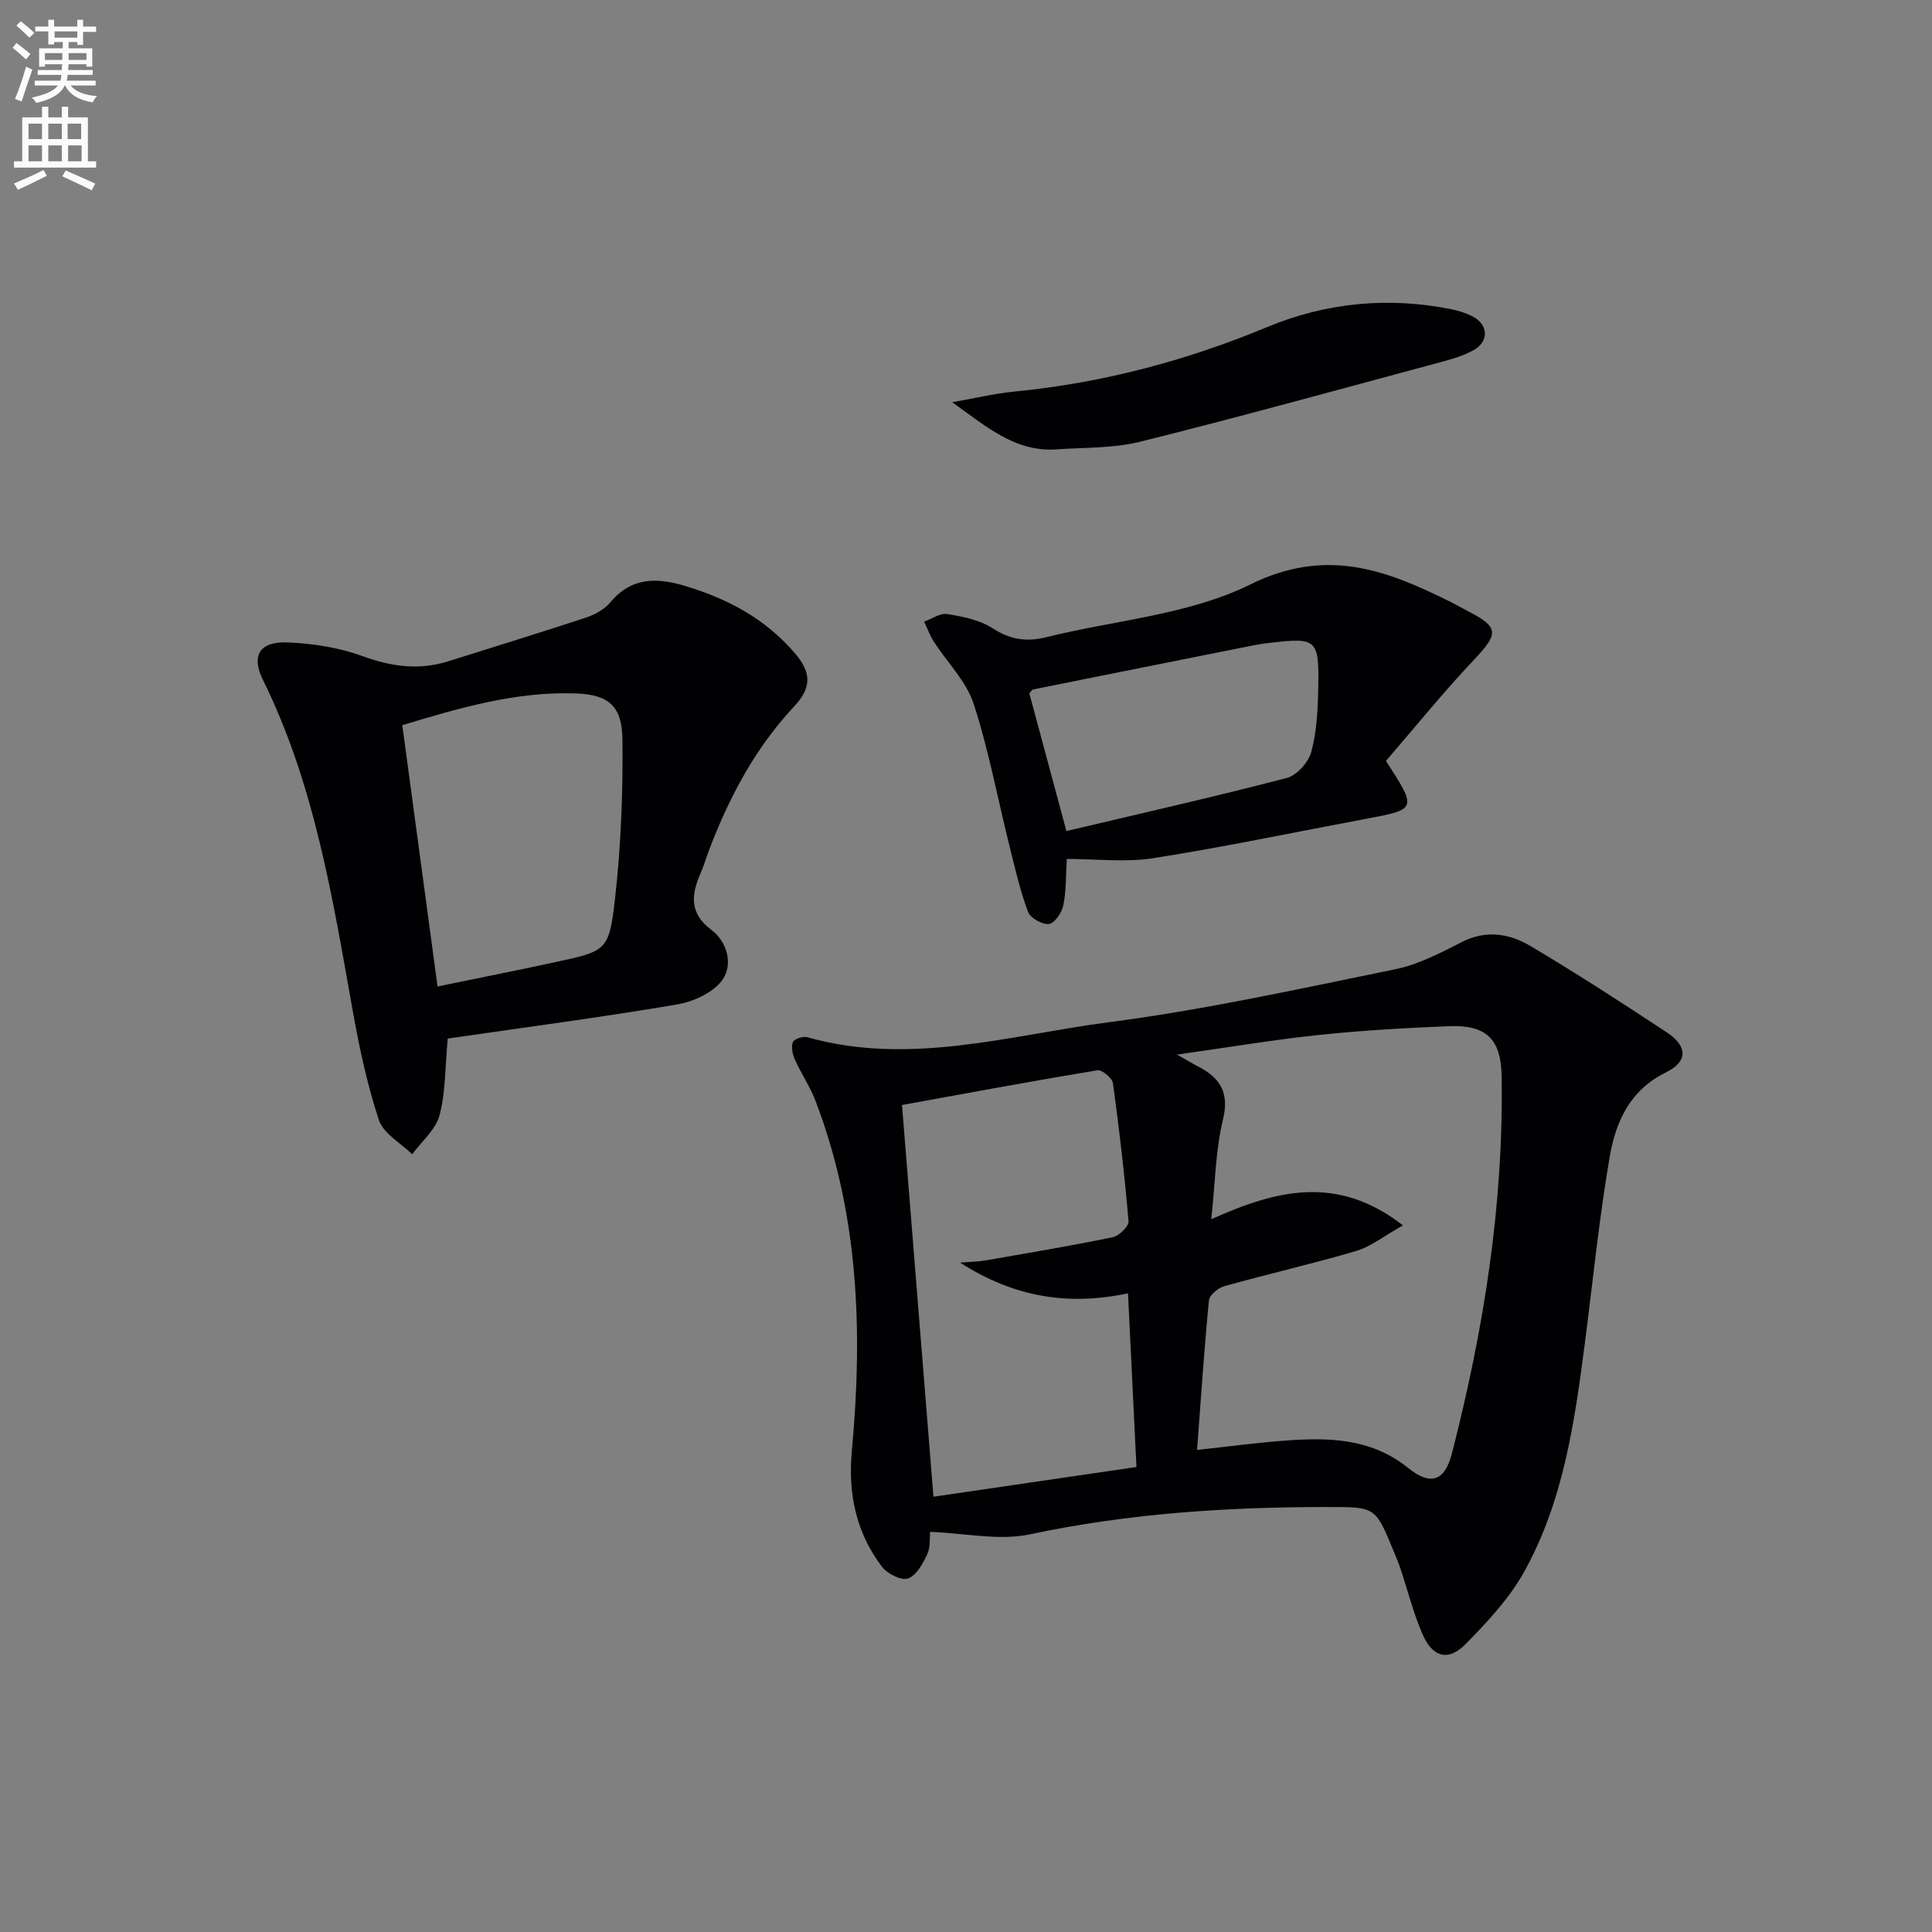 <svg enable-background="new 0 0 400 400" viewBox="0 0 400 400" xmlns="http://www.w3.org/2000/svg"><rect x="0" y="0" width="400" height="400" fill="#808080" stroke="none"/><path d="m2.6 9.9.8-1c.9.7 1.9 1.4 2.9 2.3l-.9 1.1c-1.1-1-2-1.8-2.8-2.4zm.5 10.6c.9-2.1 1.6-4.3 2.3-6.7.4.2.8.4 1.3.6-.7 2.1-1.5 4.3-2.2 6.6zm.3-15.2.9-.9c1 .8 2 1.6 2.8 2.4l-1 1c-.9-.9-1.8-1.7-2.7-2.5zm12.6-1.2h1.2v1.4h2.7v1.1h-2.7v2.7h-1.2v-.6h-1.8v1.3h4.9v3.8h-1.2v-.5h-3.7c0 .4-.1.9-.1 1.2h5.1v1h-5.2c0 .5-.1.9-.2 1.2h6v1h-5.2c1.1 1.3 2.9 2 5.5 2.2-.4.4-.7.8-.9 1.3-2.9-.5-4.8-1.6-5.7-3.5h-.1c-.8 1.7-2.7 2.9-5.9 3.6-.2-.4-.6-.8-.9-1.1 2.8-.6 4.6-1.4 5.4-2.5h-4.8v-1h5.3c.1-.3.2-.7.2-1.2h-4.9v-1h5c0-.4 0-.8.1-1.2h-3.6v.5h-1.2v-3.8h4.9v-1.3h-1.8v.5h-1.2v-2.7h-2.7v-1h2.7v-1.4h1.2v1.4h4.8zm-6.7 8.3h3.6c0-.4 0-.9 0-1.4h-3.6zm1.9-4.6h4.8v-1.3h-4.7v1.3zm6.7 3.2h-3.7v1.4h3.7z" fill="#fbfcfa"/><path d="m8.7 22.1h1.3v2.2h2.8v-2.2h1.3v2.2h4.1v9.1h1.7v1.3h-17v-1.3h1.7v-9.1h4.1zm.3 13.1.7 1.2c-1.8.9-3.8 1.9-6 2.9-.2-.4-.5-.8-.8-1.3 2.3-1 4.4-1.9 6.1-2.8zm-3.1-6.4h2.8v-3.2h-2.8zm0 4.6h2.8v-3.3h-2.8zm4.1-4.6h2.8v-3.2h-2.8zm0 4.6h2.8v-3.3h-2.8zm3.6 1.9c2.1.9 4.1 1.8 6.1 2.7l-.7 1.4c-2.2-1.1-4.2-2-6.1-2.9zm3.2-9.7h-2.8v3.2h2.8zm-2.7 7.8h2.8v-3.3h-2.8z" fill="#fbfcfa"/><g fill="#010104"><path d="m192.56 317.16c-.11 1.13.13 3.09-.58 4.62-.9 1.95-2.25 4.41-3.99 5.02-1.38.49-4.27-.96-5.37-2.4-5.37-7.04-7.07-15.16-6.26-23.94 2.29-24.7 1.47-49.1-7.55-72.62-1.12-2.92-2.93-5.56-4.22-8.42-.49-1.1-.83-2.62-.44-3.65.24-.65 2.1-1.28 2.99-1.03 21.19 6 41.85-.41 62.52-3.11 19.89-2.59 39.56-6.95 59.23-10.96 4.76-.97 9.32-3.36 13.72-5.61 5.06-2.6 9.9-1.78 14.25.8 9.58 5.68 18.93 11.75 28.23 17.88 4.32 2.84 4.41 6.05-.16 8.28-7.51 3.68-10.44 10.3-11.67 17.54-2.21 12.91-3.5 25.97-5.19 38.97-2.1 16.18-4.45 32.38-12.49 46.86-3.08 5.54-7.62 10.4-12.11 14.97-3.58 3.65-6.83 2.82-8.93-1.97-1.91-4.37-3.07-9.08-4.59-13.62-.42-1.26-.94-2.48-1.45-3.71-3.73-9.05-3.73-9.04-13.33-9.05-20.82-.01-41.46 1.29-61.94 5.66-6.38 1.36-13.4-.25-20.67-.51zm55.28-16.97c6.52-.71 12.11-1.46 17.73-1.89 9.18-.71 18.15-.68 25.98 5.63 4.67 3.76 7.59 2.69 9.05-3 6.6-25.65 10.75-51.65 10.29-78.24-.13-7.59-3.22-10.55-10.93-10.23-8.95.37-17.92.87-26.83 1.81-9.42.99-18.78 2.57-29.43 4.07 2.2 1.25 3.15 1.84 4.13 2.34 4.6 2.34 6.78 5.29 5.38 11.09-1.56 6.42-1.62 13.2-2.43 20.66 13.58-6.11 26.14-9.25 39.68 1.27-4.01 2.25-6.64 4.4-9.65 5.29-9.04 2.67-18.25 4.76-27.33 7.3-1.28.36-3.07 1.83-3.18 2.93-.98 10.06-1.65 20.14-2.46 30.97zm-49.06-38.78c2.42-.2 3.83-.21 5.19-.44 8.82-1.54 17.65-3.01 26.41-4.82 1.32-.27 3.35-2.26 3.27-3.3-.81-9.56-1.92-19.09-3.23-28.6-.15-1.06-2.27-2.82-3.22-2.66-13.83 2.29-27.61 4.86-40.45 7.19 2.16 26.86 4.29 53.41 6.51 81.1 13.98-2.05 27.82-4.07 42.03-6.15-.6-12.36-1.16-23.77-1.75-35.96-12.25 2.59-23.48.89-34.76-6.36z"/><path d="m92.7 215.02c-.57 6.1-.44 11.2-1.71 15.92-.8 2.97-3.7 5.38-5.66 8.04-2.37-2.33-5.94-4.27-6.88-7.08-2.44-7.35-4.06-15.02-5.43-22.67-4.17-23.37-7.9-46.82-18.57-68.44-2.51-5.09-.71-8.01 5.12-7.78 5.22.21 10.63 1.06 15.51 2.84 6 2.19 11.72 2.97 17.8 1.04 9.47-3 18.97-5.89 28.4-9.01 1.84-.61 3.83-1.68 5.04-3.13 4.45-5.32 9.68-5.22 15.72-3.38 8.78 2.68 16.43 6.76 22.54 13.88 3.55 4.13 3.37 7.24-.18 11.03-7.95 8.5-13.33 18.58-17.47 29.38-.65 1.7-1.15 3.47-1.88 5.13-1.93 4.43-2.39 8.26 2.22 11.72 3.35 2.52 4.52 7.18 2.32 10.33-1.86 2.65-5.99 4.54-9.4 5.12-15.83 2.69-31.77 4.78-47.49 7.06zm-2.11-10.78c8.23-1.7 16.13-3.26 24-4.96 10.92-2.35 11.5-2.32 12.72-13.03 1.25-10.98 1.68-22.11 1.56-33.16-.08-6.88-2.83-9.27-9.59-9.52-12.38-.46-24.13 2.99-35.99 6.57 2.44 18.11 4.82 35.78 7.3 54.1z"/><path d="m286.95 157.54c6.46 10.02 6.46 10-4.24 12.01-14.65 2.74-29.25 5.82-43.97 8.13-5.82.91-11.91.15-17.87.15-.22 3.56-.11 6.65-.72 9.6-.31 1.51-1.79 3.72-2.97 3.87-1.37.18-3.86-1.23-4.34-2.51-1.65-4.45-2.72-9.13-3.87-13.76-2.44-9.8-4.27-19.78-7.4-29.35-1.52-4.66-5.45-8.51-8.2-12.79-.83-1.29-1.37-2.78-2.04-4.18 1.6-.57 3.3-1.82 4.77-1.58 3.22.53 6.7 1.2 9.36 2.92 3.66 2.38 7.09 2.9 11.18 1.87 14.13-3.52 29.43-4.6 42.17-10.89 15.82-7.82 28.27-3.02 41.63 3.65 1.19.59 2.34 1.26 3.52 1.87 6.42 3.3 6.32 4.65 1.26 10-6.45 6.82-12.37 14.16-18.27 20.99zm-66.16 14.52c15.51-3.67 30.63-7.08 45.62-10.99 2.1-.55 4.53-3.28 5.1-5.46 1.13-4.27 1.34-8.84 1.42-13.3.19-9.98-.33-10.34-9.91-9.23-1.15.13-2.3.3-3.44.52-15.24 3.03-30.47 6.08-45.7 9.15-.25.05-.43.45-.76.82 2.39 8.85 4.79 17.78 7.67 28.49z"/><path d="m197.15 83.28c4.29-.75 8.55-1.78 12.87-2.21 18.13-1.77 35.46-6.34 52.29-13.34 12.17-5.06 25.02-6.34 38.09-3.72 1.45.29 2.92.73 4.25 1.38 3.57 1.73 3.78 5.35.24 7.22-2.45 1.3-5.25 2-7.96 2.73-20.28 5.45-40.52 11.05-60.9 16.12-5.56 1.38-11.52 1.17-17.31 1.58-8.57.6-14.68-4.86-21.57-9.76z"/></g></svg>
